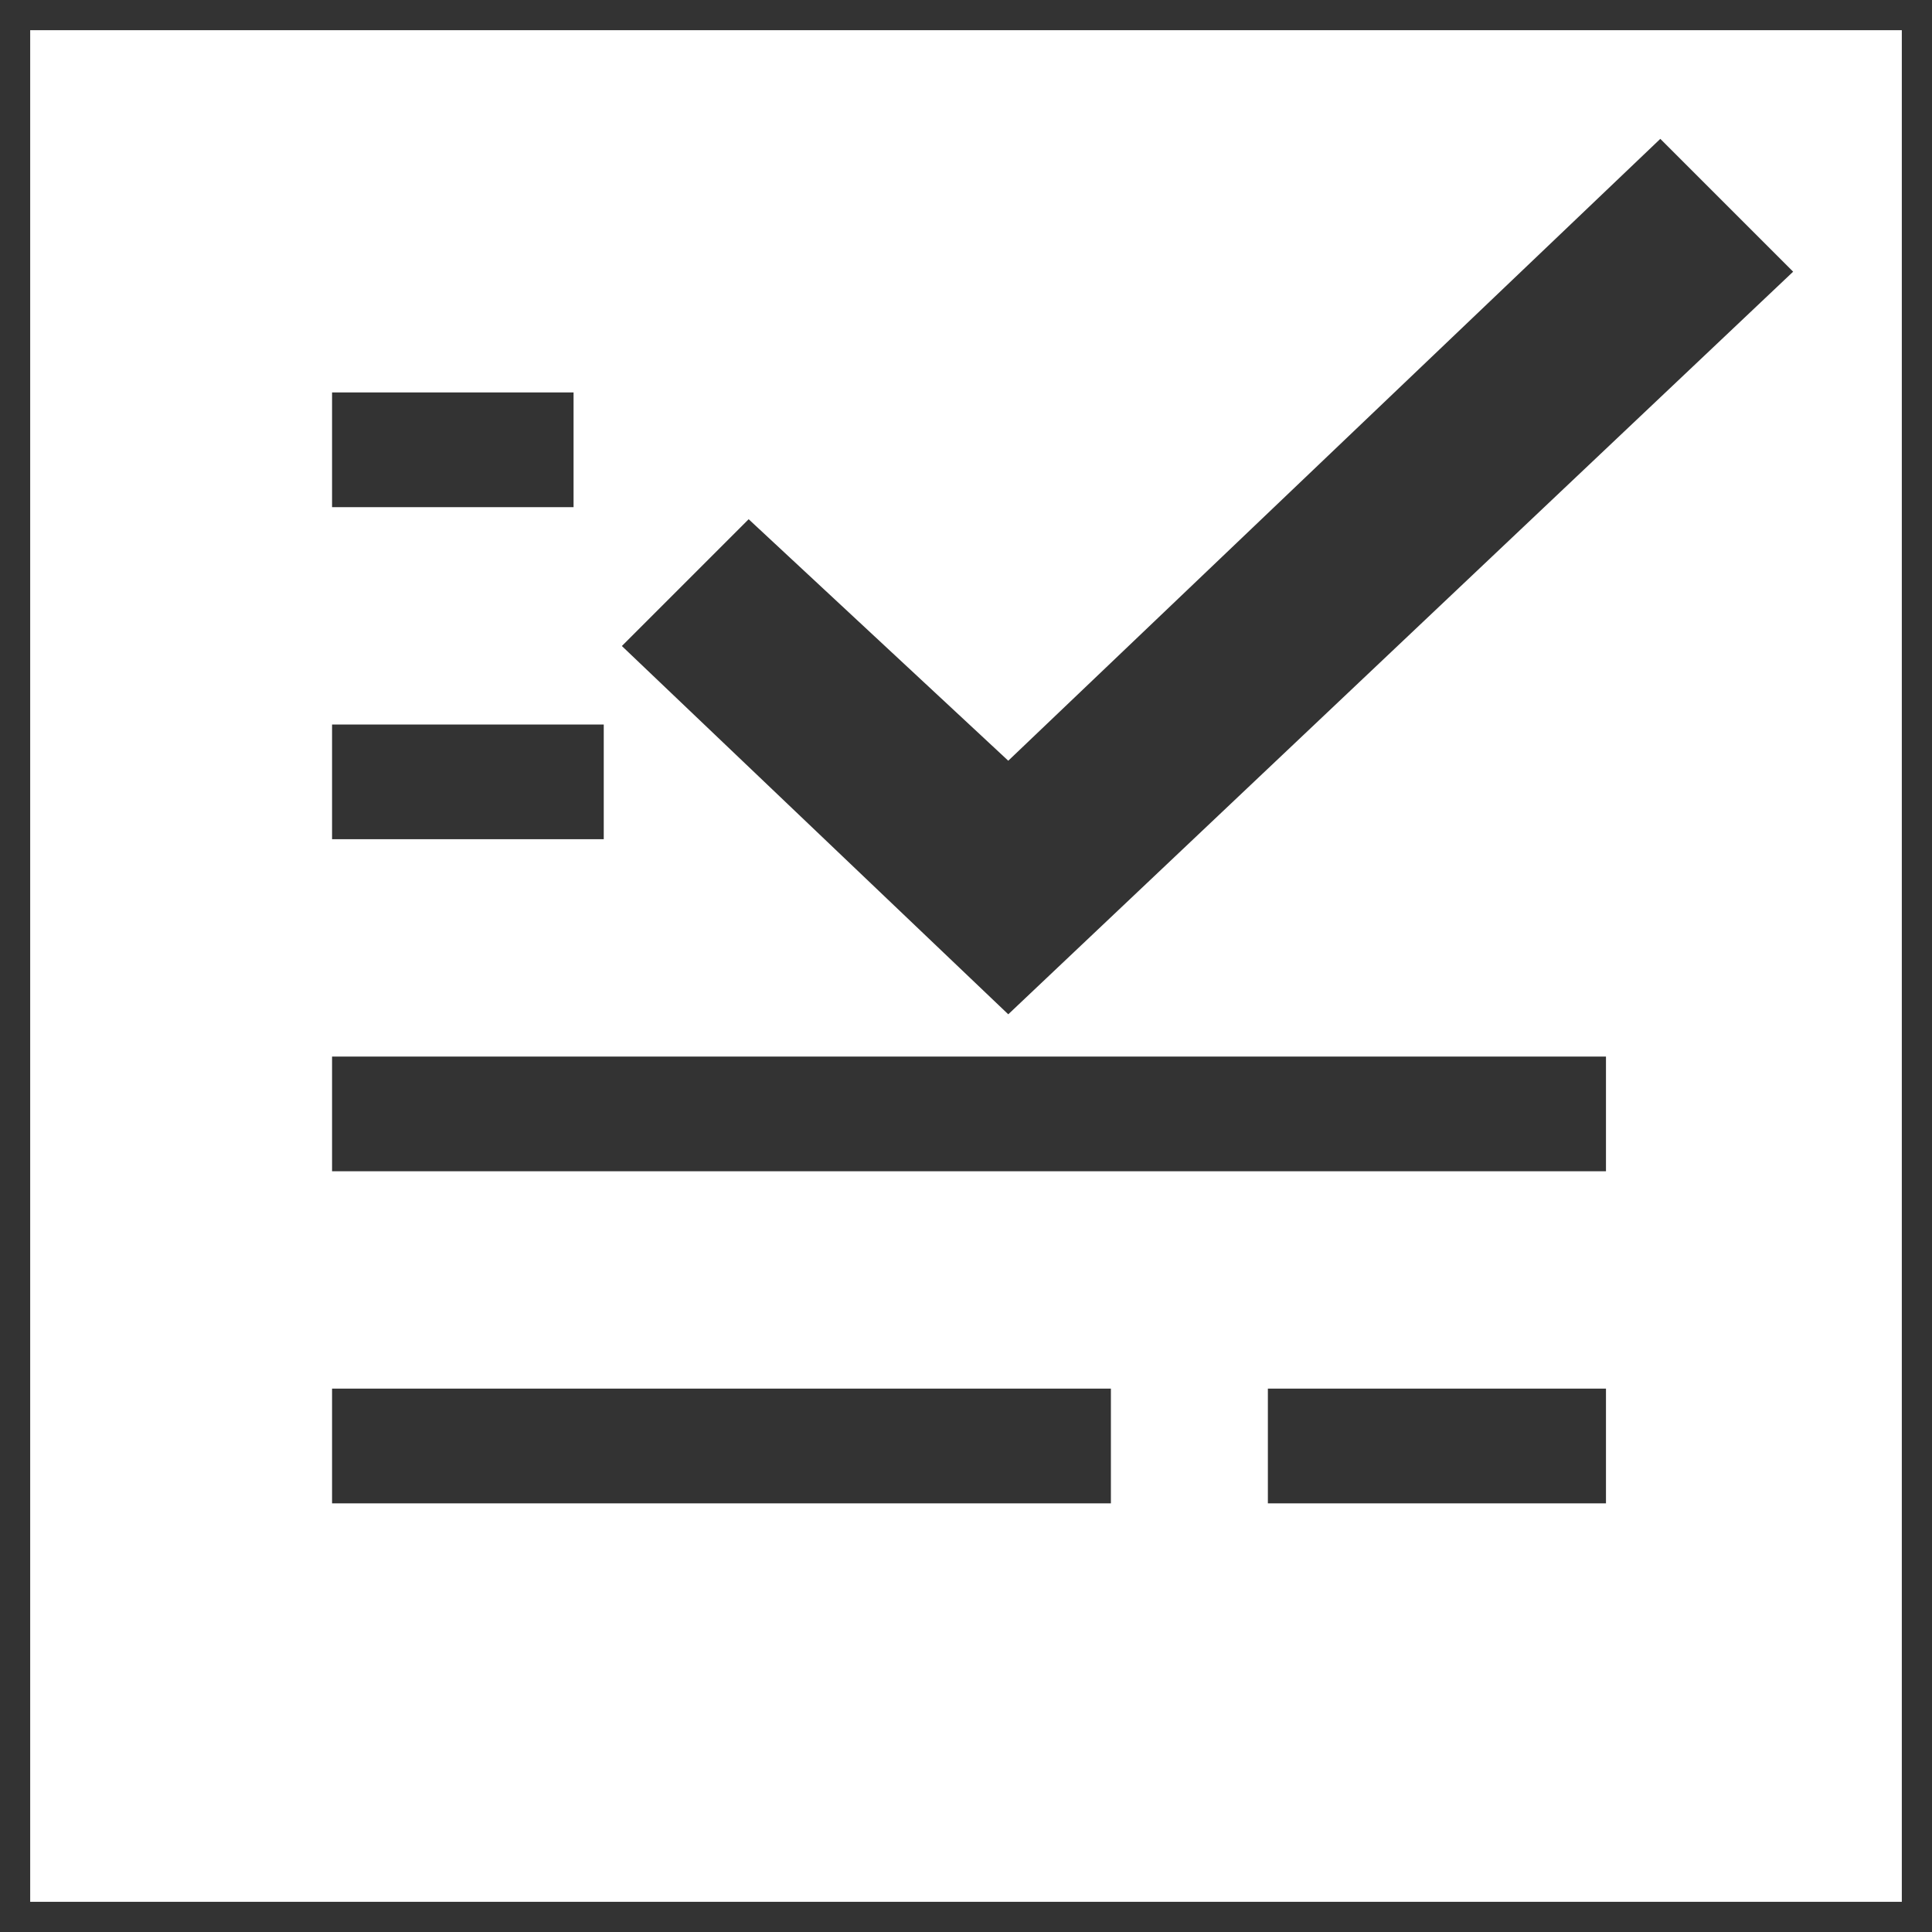 <?xml version="1.0" encoding="utf-8"?>
<!-- Generator: Adobe Illustrator 24.1.2, SVG Export Plug-In . SVG Version: 6.00 Build 0)  -->
<svg version="1.1" id="Layer_1" xmlns="http://www.w3.org/2000/svg" xmlns:xlink="http://www.w3.org/1999/xlink" x="0px" y="0px"
	 viewBox="0 0 32 32" style="enable-background:new 0 0 32 32;" xml:space="preserve">
<rect x="0" y="0" width="32" height="32" fill="#333333" stroke="none"/>
<style type="text/css">
	.st0{fill-rule:evenodd;clip-rule:evenodd;fill:#FFFFFF;}
</style>
<g id="ic-get-inspection">
	<path id="Combined-Shape" class="st0" d="M31.5,0.5v31h-31v-31H31.5z M18.4,23H5.5v1.9h12.9V23z M26.6,23H21v1.9h5.6V23z
		 M26.6,17.5H5.5v1.9h21.1V17.5z M27.5,2.3L16.7,12.6l-4.3-4l-2.1,2.1l6.4,6.1l13-12.3L27.5,2.3z M10,12H5.5v1.9H10V12z M9.5,6.5h-4
		v1.9h4V6.5z"/>
</g>
</svg>

